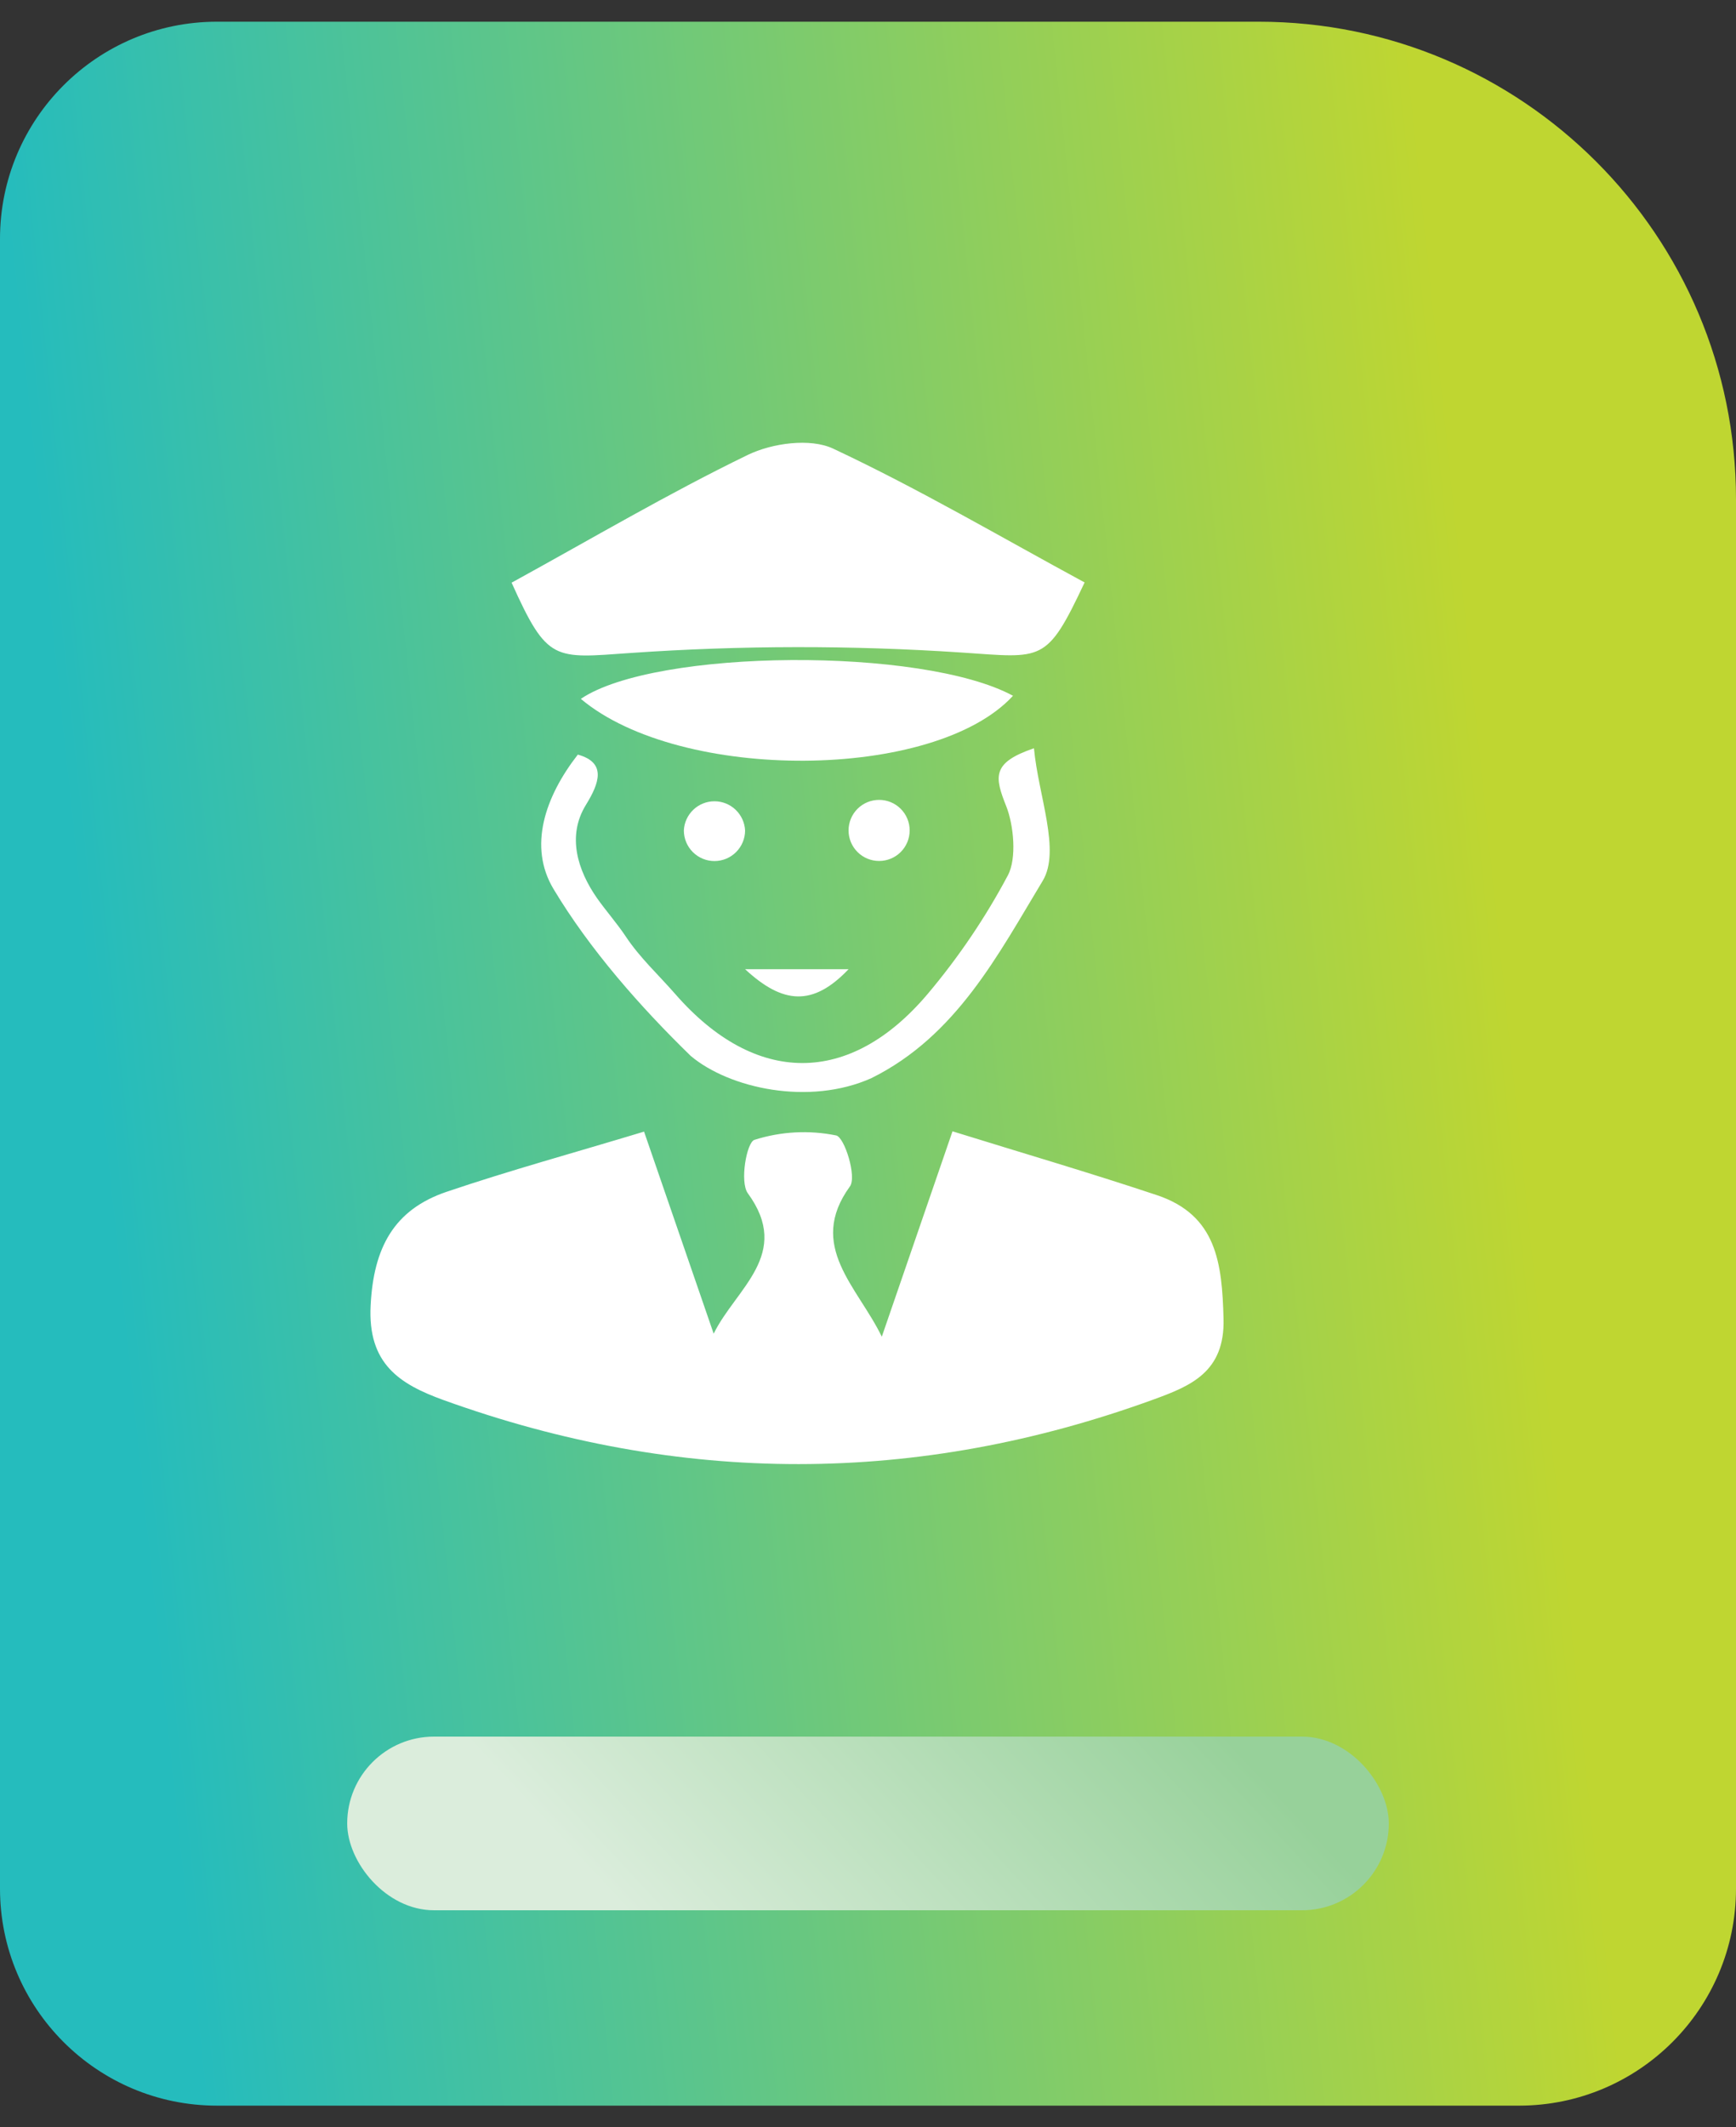 <svg width="40" height="49" viewBox="0 0 40 49" fill="none" xmlns="http://www.w3.org/2000/svg">
<rect x="0" y="0" width="40" height="49" fill="#333333" stroke="none"/>
<path d="M0 5.5C0 2.739 2.239 0.5 5 0.5H29C35.075 0.5 40 5.425 40 11.5V43.5C40 46.261 37.761 48.5 35 48.5H5C2.239 48.5 0 46.261 0 43.5V5.5Z" fill="url(#paint0_linear_1195_2670)"/>
<rect x="8" y="40" width="24" height="4" rx="2" fill="url(#paint1_linear_1195_2670)"/>
<path d="M14.84 26.065L16.444 30.719C16.954 29.679 18.256 28.887 17.23 27.484C17.042 27.223 17.203 26.312 17.383 26.255C17.991 26.061 18.64 26.026 19.266 26.153C19.461 26.195 19.745 27.108 19.583 27.328C18.588 28.7 19.759 29.634 20.318 30.789L21.947 26.058C23.541 26.553 25.109 27.012 26.656 27.528C28.036 27.989 28.158 29.097 28.192 30.374C28.226 31.605 27.428 31.925 26.588 32.232C21.137 34.218 15.674 34.218 10.216 32.247C9.207 31.881 8.469 31.415 8.54 30.067C8.607 28.743 9.073 27.862 10.294 27.45C11.742 26.959 13.218 26.556 14.84 26.065Z" fill="white"/>
<path d="M11.788 13.421C13.648 12.4 15.401 11.365 17.228 10.479C17.791 10.206 18.67 10.085 19.198 10.334C21.176 11.262 23.067 12.374 24.991 13.416C24.11 15.286 24.035 15.155 22.157 15.03C19.619 14.861 17.073 14.864 14.535 15.04C12.76 15.164 12.616 15.259 11.788 13.421Z" fill="white"/>
<path d="M23.824 17.235C23.925 18.329 24.445 19.593 24.025 20.289C22.999 21.986 22.037 23.861 20.081 24.832C18.649 25.475 16.808 25.072 15.916 24.322C14.754 23.192 13.588 21.868 12.754 20.477C12.166 19.497 12.559 18.35 13.314 17.381C13.981 17.566 13.809 18.038 13.5 18.54C13.057 19.259 13.312 20.05 13.756 20.687C13.936 20.946 14.225 21.278 14.418 21.57C14.742 22.059 15.174 22.455 15.557 22.894C17.401 25.008 19.579 25.028 21.385 22.882C22.091 22.043 22.707 21.132 23.222 20.164C23.432 19.771 23.356 19.004 23.187 18.575C22.914 17.891 22.848 17.567 23.824 17.235Z" fill="white"/>
<path d="M23.341 16.026C21.537 17.989 15.68 18.028 13.383 16.097C15.098 14.939 21.254 14.896 23.341 16.026Z" fill="white"/>
<path d="M19.552 22.324C18.729 23.189 18.038 23.13 17.168 22.324H19.552ZM15.757 19.128C15.757 19.315 15.831 19.494 15.963 19.626C16.096 19.759 16.275 19.833 16.462 19.833C16.649 19.833 16.828 19.759 16.961 19.626C17.093 19.494 17.168 19.315 17.168 19.128C17.159 18.947 17.08 18.776 16.949 18.651C16.818 18.526 16.643 18.456 16.462 18.456C16.281 18.456 16.106 18.526 15.975 18.651C15.844 18.776 15.765 18.947 15.757 19.128C15.757 19.126 15.757 19.126 15.757 19.128ZM19.552 19.128C19.552 19.314 19.626 19.493 19.758 19.625C19.89 19.757 20.069 19.831 20.256 19.831C20.443 19.831 20.622 19.757 20.754 19.625C20.886 19.493 20.96 19.314 20.96 19.128C20.96 18.941 20.886 18.762 20.754 18.63C20.622 18.498 20.443 18.424 20.256 18.424C20.069 18.424 19.89 18.498 19.758 18.63C19.626 18.762 19.552 18.941 19.552 19.128C19.552 19.126 19.552 19.126 19.552 19.128Z" fill="white"/>
<defs>
<linearGradient id="paint0_linear_1195_2670" x1="-4.07802e-06" y1="3.968" x2="32.444" y2="0.568" gradientUnits="userSpaceOnUse">
<stop stop-color="#25BCBD"/>
<stop offset="1" stop-color="#BFD631"/>
</linearGradient>
<linearGradient id="paint1_linear_1195_2670" x1="10.672" y1="40" x2="20.12" y2="31.219" gradientUnits="userSpaceOnUse">
<stop stop-color="#DBEDDC"/>
<stop offset="1" stop-color="#97D19A"/>
</linearGradient>
</defs>
</svg>

